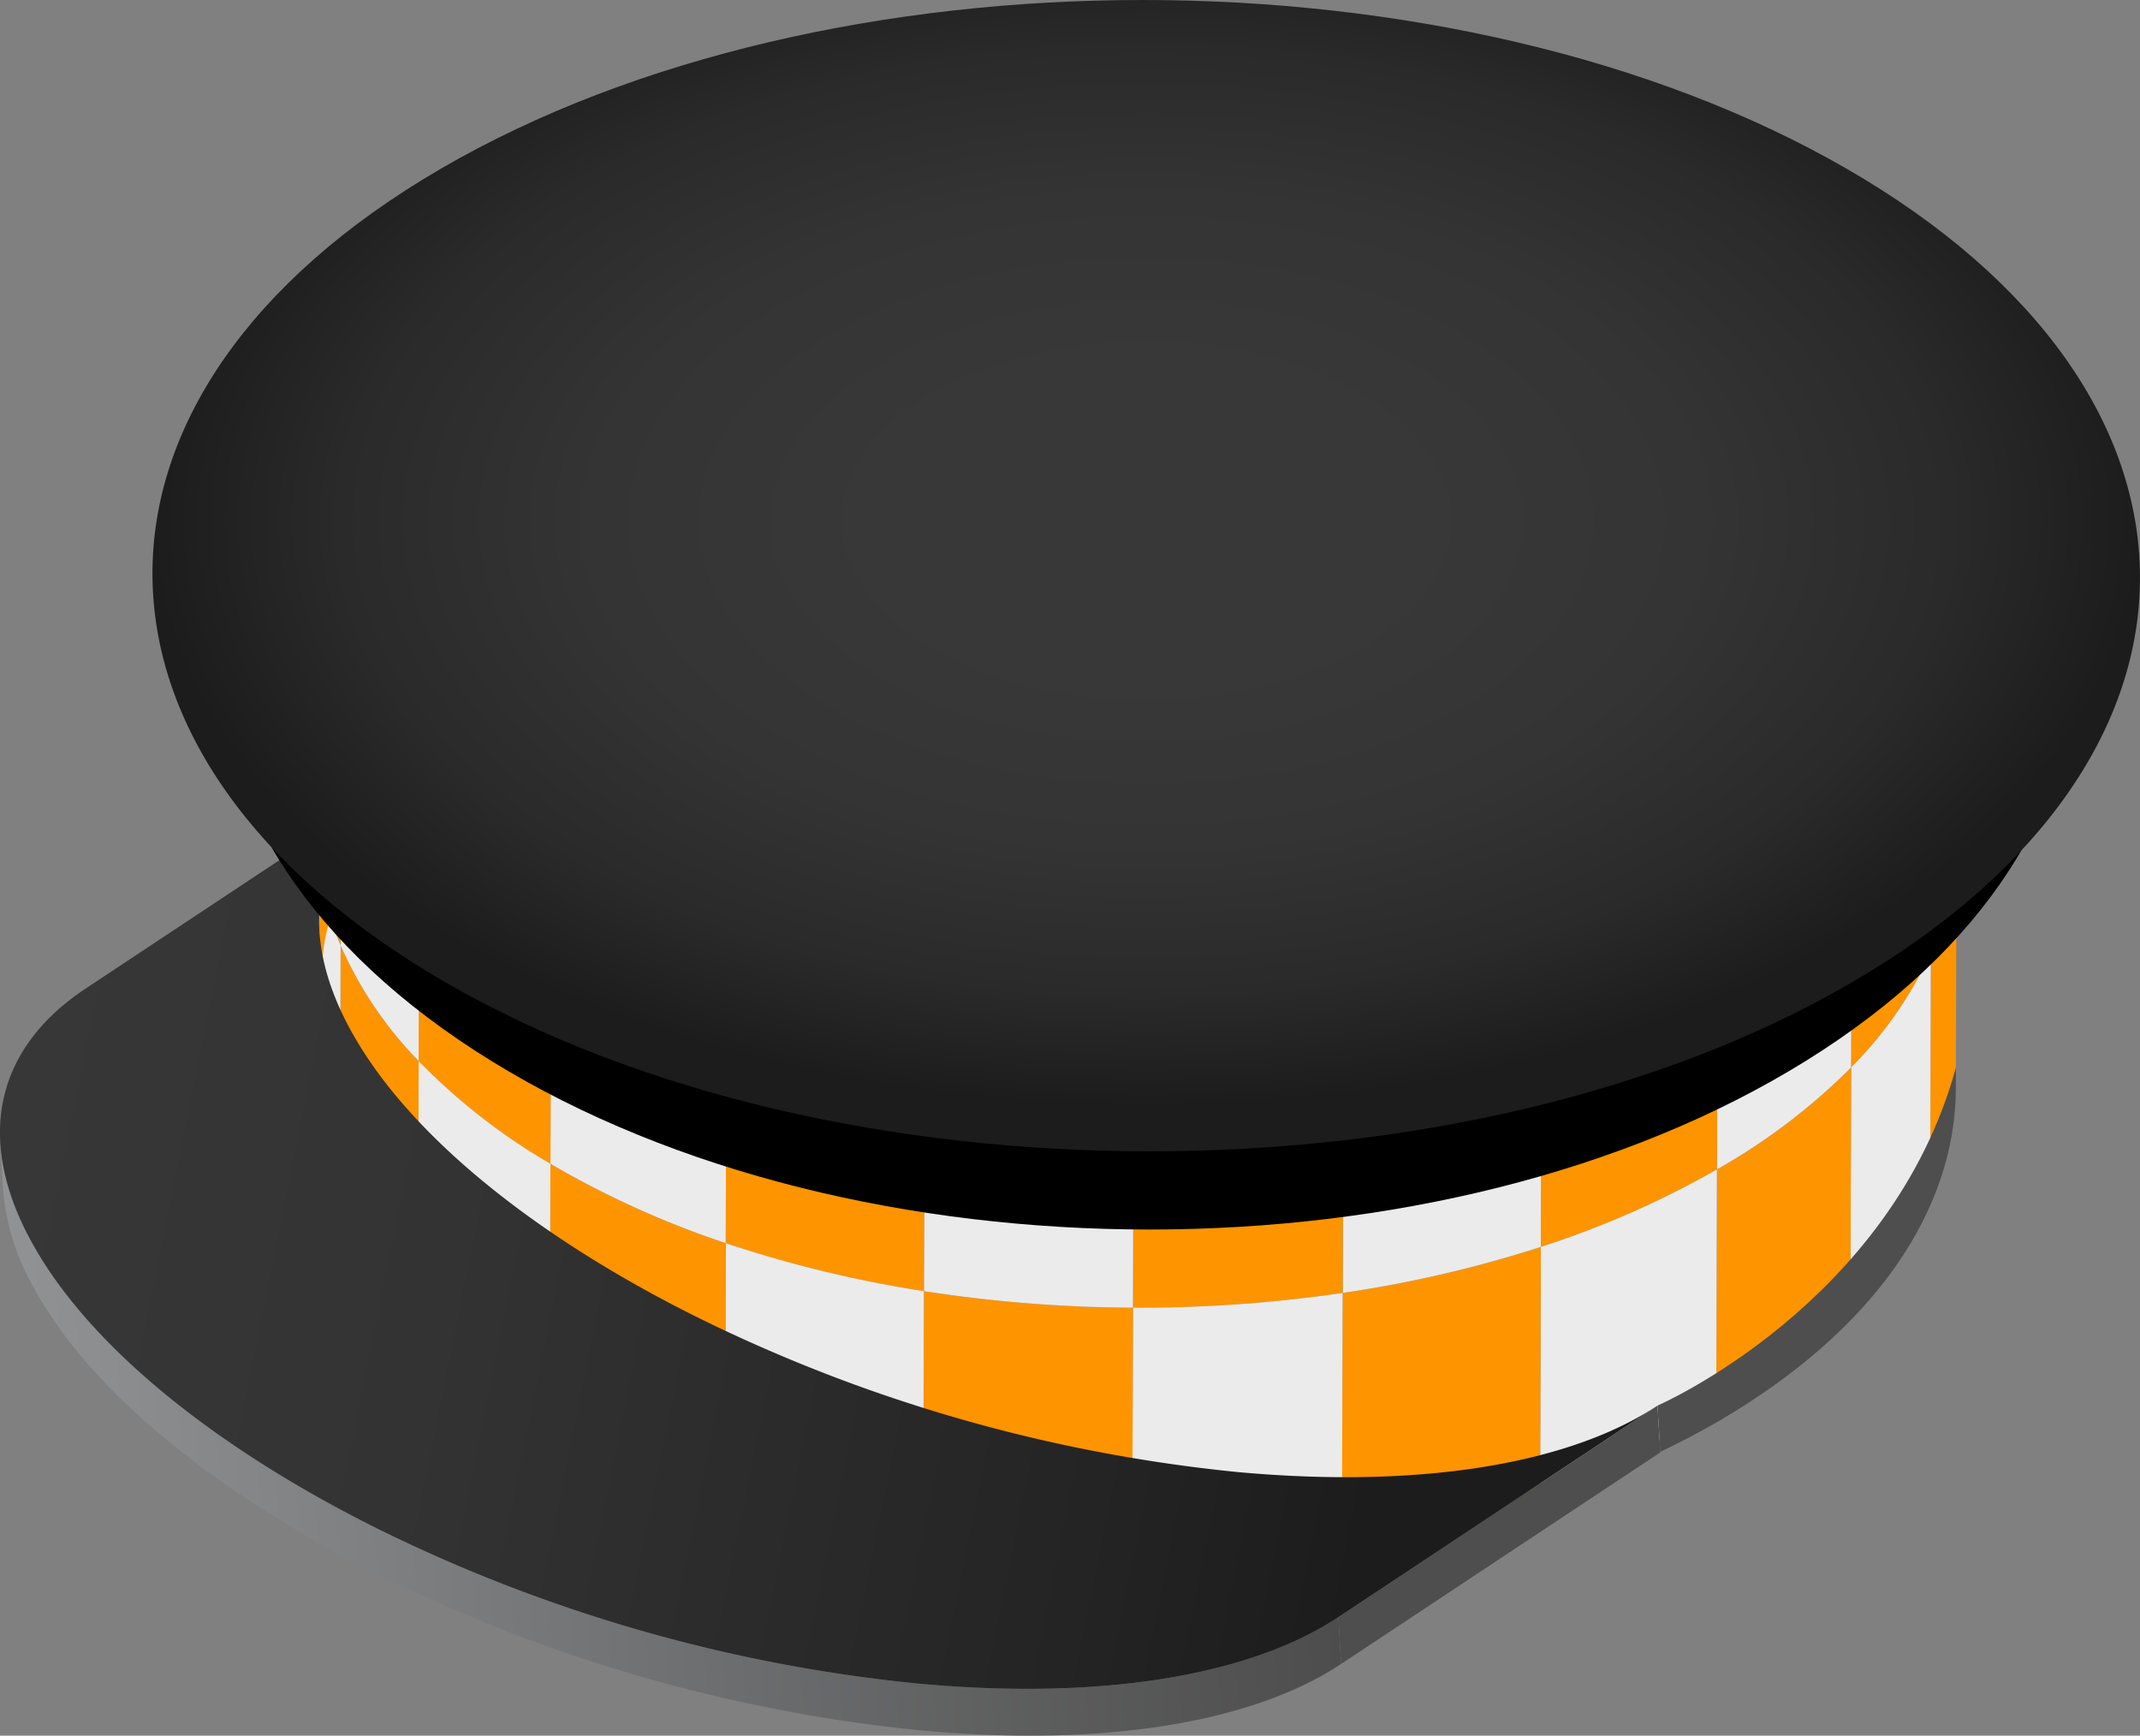 <?xml version="1.0" encoding="UTF-8"?> <svg xmlns="http://www.w3.org/2000/svg" xmlns:xlink="http://www.w3.org/1999/xlink" viewBox="0 0 90.557 73.445"><rect x="0" y="0" width="90.557" height="73.445" fill="#808080" stroke="none"/> <defs> <style> .cls-1 { fill: none; } .cls-2 { isolation: isolate; } .cls-3 { clip-path: url(#clip-path); } .cls-4 { fill: #fe9400; } .cls-5 { fill: #c9c9c9; } .cls-6 { fill: #ebebeb; } .cls-7 { fill: #4e4e4e; } .cls-8 { fill: url(#linear-gradient); } .cls-9 { fill: url(#linear-gradient-2); } .cls-10 { fill: url(#radial-gradient); } </style> <clipPath id="clip-path"> <path class="cls-1" d="M82.823,25.354q-.025,10.348-.058,20.695c-.016,5.11-3.372,10.214-10.082,14.112-13.506,7.849-35.479,7.85-49.07,0-6.841-3.949-10.257-9.134-10.242-14.31h0q.027-10.348.058-20.695c-.015,5.177,3.401,10.361,10.242,14.31,13.594,7.85,35.566,7.849,49.071,0C79.449,35.568,82.811,30.465,82.823,25.354Z"></path> </clipPath> <linearGradient id="linear-gradient" x1="-1.92" y1="48.936" x2="53.368" y2="48.936" gradientTransform="matrix(0.998, -0.061, 0.061, 0.998, -0.228, 13.262)" gradientUnits="userSpaceOnUse"> <stop offset="0" stop-color="#909294"></stop> <stop offset="1" stop-color="#4d4d4d"></stop> </linearGradient> <linearGradient id="linear-gradient-2" x1="-3.959" y1="45.791" x2="59.101" y2="58.527" gradientUnits="userSpaceOnUse"> <stop offset="0" stop-color="#383838"></stop> <stop offset="0.371" stop-color="#333"></stop> <stop offset="0.819" stop-color="#242424"></stop> <stop offset="1" stop-color="#1c1c1c"></stop> </linearGradient> <radialGradient id="radial-gradient" cx="48.504" cy="5748.064" r="42.163" gradientTransform="translate(0 -3357.842) scale(1 0.588)" gradientUnits="userSpaceOnUse"> <stop offset="0.271" stop-color="#383838"></stop> <stop offset="0.556" stop-color="#343434"></stop> <stop offset="0.809" stop-color="#2a2a2a"></stop> <stop offset="1" stop-color="#1c1c1c"></stop> </radialGradient> </defs> <g id="Слой_2" data-name="Слой 2"> <g id="Layer_1" data-name="Layer 1"> <g> <g class="cls-2"> <g class="cls-2"> <g class="cls-3"> <g> <path class="cls-4" d="M81.705,40.313a12.323,12.323,0,0,0,1.091-4.977q-.016,5.085-.028,10.169a12.305,12.305,0,0,1-1.09,4.977l.027-10.169Z"></path> <path class="cls-5" d="M81.735,30.331a12.31,12.31,0,0,0,1.088-4.978q-.012,4.991-.027,9.983a12.323,12.323,0,0,1-1.091,4.977l.03-9.982Z"></path> <path class="cls-4" d="M78.359,35.185a16.696,16.696,0,0,0,3.376-4.854l-.03,9.982a16.648,16.648,0,0,1-3.374,4.856l.028-9.983Z"></path> <path class="cls-6" d="M78.301,55.336a16.664,16.664,0,0,0,3.377-4.854l.027-10.169a16.648,16.648,0,0,1-3.374,4.856l-.03,10.168Z"></path> <path class="cls-4" d="M72.626,59.654c.019-.012.038-.024.06-.036a26.162,26.162,0,0,0,5.615-4.281l.03-10.168a26.229,26.229,0,0,1-5.617,4.28c-.019.012-.041.024-.06.035l-.027,10.17Z"></path> <path class="cls-6" d="M72.682,39.503c.019-.013.041-.025.061-.036a26.15,26.15,0,0,0,5.617-4.281l-.028,9.983a26.229,26.229,0,0,1-5.617,4.28c-.019.012-.041.024-.06.035l.028-9.981Z"></path> <path class="cls-4" d="M65.227,42.781a39.257,39.257,0,0,0,7.455-3.278l-.028,9.981a39.155,39.155,0,0,1-7.454,3.279l.027-9.982Z"></path> <path class="cls-6" d="M65.171,62.932a39.334,39.334,0,0,0,7.455-3.278l.027-10.17a39.155,39.155,0,0,1-7.454,3.279l-.028,10.169Z"></path> <path class="cls-4" d="M56.788,64.879a51.201,51.201,0,0,0,8.383-1.947l.028-10.169a51.177,51.177,0,0,1-8.383,1.947l-.028,10.169Z"></path> <path class="cls-6" d="M56.844,44.728a51.153,51.153,0,0,0,8.383-1.947l-.027,9.982a51.177,51.177,0,0,1-8.383,1.947l.027-9.982Z"></path> <path class="cls-4" d="M47.969,45.353a59.247,59.247,0,0,0,8.875-.625l-.027,9.982a59.157,59.157,0,0,1-8.875.625l.027-9.982Z"></path> <path class="cls-6" d="M47.91,65.504a59.168,59.168,0,0,0,8.878-.625l.028-10.169a59.157,59.157,0,0,1-8.875.625l-.031,10.169Z"></path> <path class="cls-4" d="M39.065,64.802a59.145,59.145,0,0,0,8.846.702l.031-10.169a59.12,59.12,0,0,1-8.847-.701l-.03,10.168Z"></path> <path class="cls-6" d="M39.123,44.652a59.106,59.106,0,0,0,8.846.701l-.027,9.982a59.12,59.12,0,0,1-8.847-.701l.028-9.982Z"></path> <path class="cls-4" d="M30.74,42.621a50.985,50.985,0,0,0,8.383,2.031l-.028,9.982a50.962,50.962,0,0,1-8.385-2.03l.03-9.983Z"></path> <path class="cls-6" d="M30.682,62.772a50.987,50.987,0,0,0,8.383,2.03l.03-10.168a50.962,50.962,0,0,1-8.385-2.03l-.028,10.168Z"></path> <path class="cls-4" d="M23.264,59.414c.116.069.232.137.349.205a39.243,39.243,0,0,0,7.068,3.153l.028-10.168a39.311,39.311,0,0,1-7.066-3.154q-.177-.102-.351-.205l-.028,10.169Z"></path> <path class="cls-6" d="M23.32,39.263c.116.068.234.136.351.203a39.137,39.137,0,0,0,7.068,3.154l-.03,9.983a39.311,39.311,0,0,1-7.066-3.154q-.177-.102-.351-.205l.028-9.982Z"></path> <path class="cls-4" d="M17.744,34.916a26.01,26.01,0,0,0,5.576,4.348l-.028,9.982a25.968,25.968,0,0,1-5.577-4.347l.028-9.982Z"></path> <path class="cls-6" d="M17.687,55.067a25.935,25.935,0,0,0,5.577,4.347l.028-10.169a25.968,25.968,0,0,1-5.577-4.347l-.029,10.169Z"></path> <path class="cls-4" d="M14.384,50.177a16.519,16.519,0,0,0,3.303,4.89l.029-10.169a16.493,16.493,0,0,1-3.302-4.89l-.03,10.169Z"></path> <path class="cls-6" d="M14.442,30.024a16.513,16.513,0,0,0,3.302,4.891l-.028,9.982a16.493,16.493,0,0,1-3.302-4.89l.028-9.984Z"></path> <path class="cls-4" d="M14.442,30.024l-.028,9.984a12.295,12.295,0,0,1-1.013-4.869q.015-4.992.028-9.983a12.287,12.287,0,0,0,1.013,4.869Z"></path> <path class="cls-6" d="M14.414,40.008l-.03,10.169a12.296,12.296,0,0,1-1.011-4.869q.015-5.084.028-10.169a12.295,12.295,0,0,0,1.013,4.869Z"></path> </g> </g> </g> </g> <g class="cls-2"> <path class="cls-4" d="M13.636,41.376l-.118-1.981a7.142,7.142,0,0,1,3.596-6.503l.116,1.981A7.138,7.138,0,0,0,13.636,41.376Z"></path> <polygon class="cls-7" points="70.139 59.479 70.256 61.46 56.75 70.412 56.634 68.429 70.139 59.479"></polygon> <path class="cls-8" d="M.129,50.327l-.116-1.982a10.01,10.01,0,0,0,1.309,4.178c2.42,4.446,7.839,8.768,14.644,12.157a66.428,66.428,0,0,0,22.942,6.567c7.909.723,14.095-.407,17.727-2.818l.116,1.982c-3.631,2.411-9.818,3.54-17.727,2.817a66.465,66.465,0,0,1-22.942-6.566c-6.804-3.391-12.223-7.711-14.644-12.157A10.011,10.011,0,0,1,.129,50.327Z"></path> <path class="cls-9" d="M17.115,32.892c-3.677,2.443-4.734,6.199-2.286,10.681,2.423,4.443,7.844,8.764,14.648,12.153a66.435,66.435,0,0,0,22.938,6.569c7.907.716,14.088-.41,17.724-2.816L56.634,68.429c-3.632,2.411-9.817,3.541-17.727,2.818a66.428,66.428,0,0,1-22.942-6.567c-6.805-3.39-12.224-7.711-14.644-12.157-2.446-4.481-1.39-8.238,2.288-10.681Z"></path> </g> <path d="M76.236,10.452c15.399,9.506,15.497,24.926.18,34.442-15.319,9.517-40.223,9.507-55.626,0-15.422-9.516-15.518-24.937-.198-34.453C35.909.925,60.816.936,76.236,10.452Z"></path> <path class="cls-10" d="M78.149,7.143c16.459,9.506,16.564,24.925.191,34.441-16.375,9.518-42.996,9.508-59.46,0-16.484-9.516-16.588-24.936-.212-34.452C35.041-2.385,61.663-2.373,78.149,7.143Z"></path> <path class="cls-7" d="M82.766,46.048c.002-.292.002-.584.002-.875-2.743,10.014-12.629,14.306-12.629,14.306l.117,1.958c.833-.401,1.647-.822,2.428-1.276C79.394,56.262,82.75,51.159,82.766,46.048Z"></path> </g> </g> </g> </svg> 